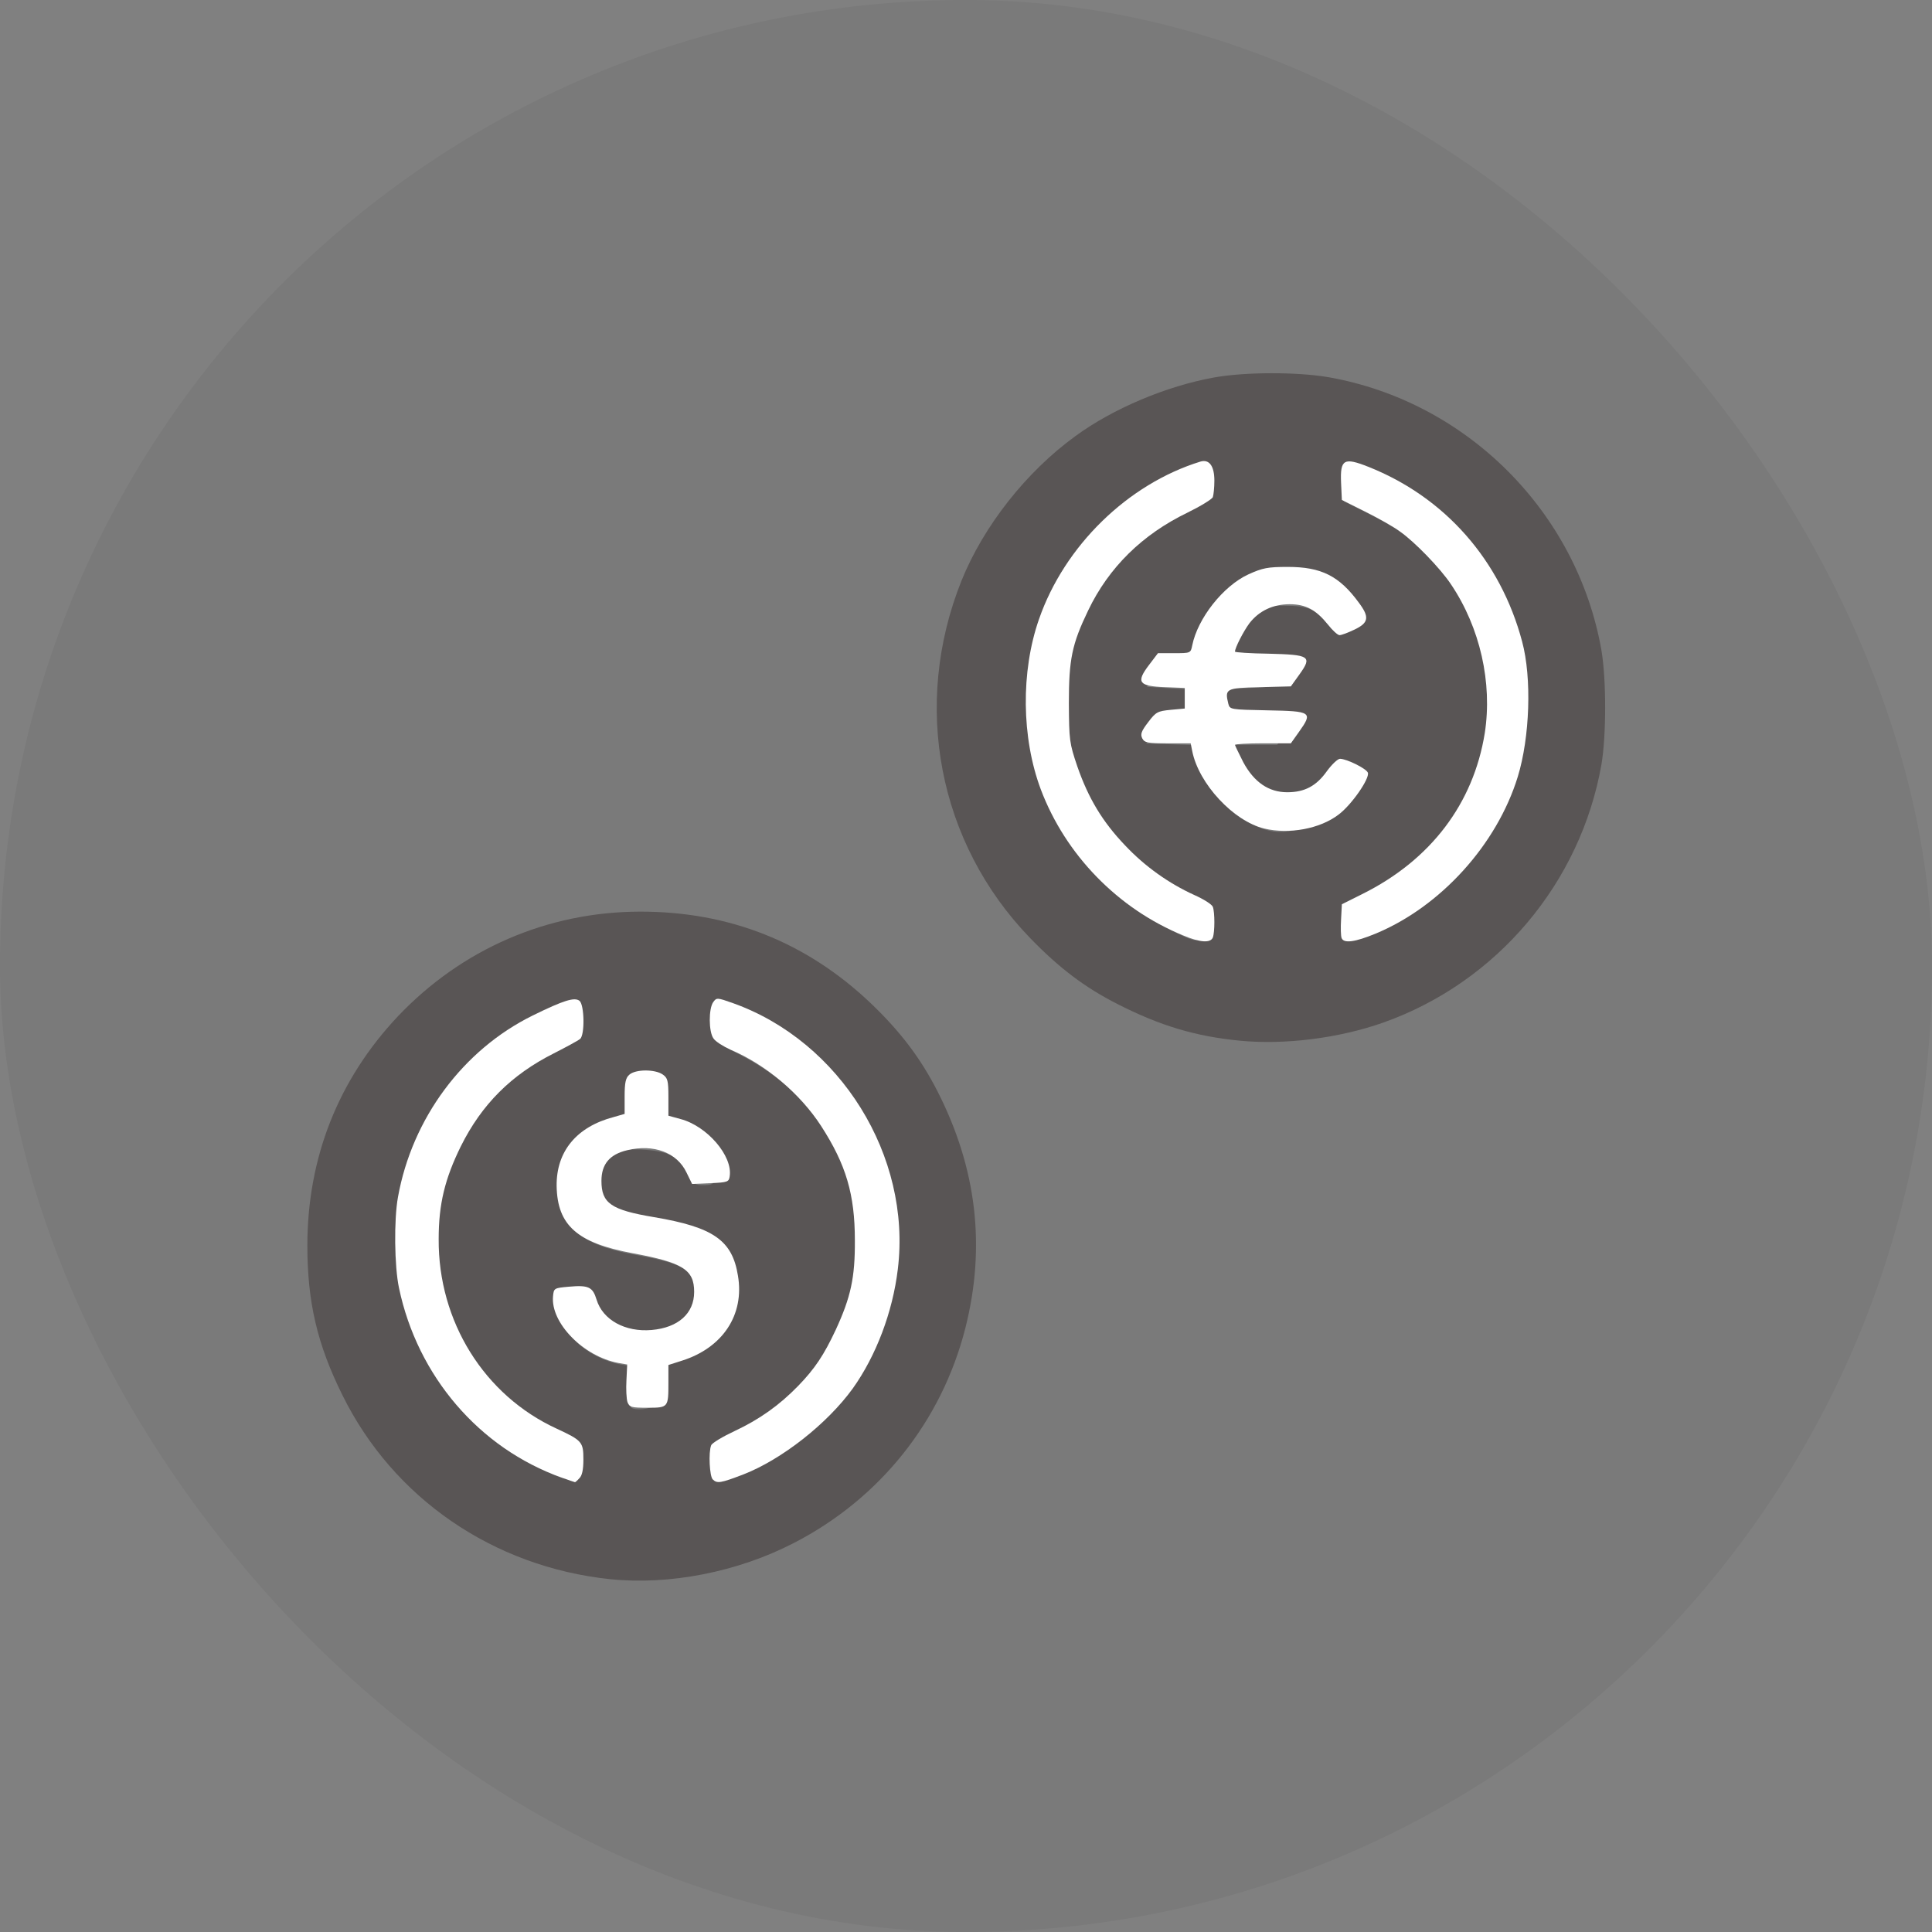 <svg width="88" height="88" viewBox="0 0 88 88" fill="none" xmlns="http://www.w3.org/2000/svg">
<rect x="0" y="0" width="88" height="88" fill="#808080" stroke="none"/>
<rect width="88" height="88" rx="44" fill="#0A090B" fill-opacity="0.05"/>
<g clip-path="url(#clip0_10145_1784)">
<path d="M27.783 71.929C22.458 71.366 17.906 68.234 15.595 63.542C14.446 61.231 14 59.295 14 56.738C14 52.727 15.408 49.172 18.129 46.286C21.038 43.225 24.933 41.536 29.132 41.524C33.203 41.512 36.733 42.908 39.666 45.7C41.027 47.002 41.93 48.199 42.704 49.712C44.487 53.208 44.91 56.785 43.971 60.492C42.892 64.738 40.077 68.269 36.147 70.287C33.602 71.601 30.493 72.211 27.783 71.929ZM33.789 66.991C35.314 66.31 37.203 64.75 38.235 63.307C39.748 61.196 40.569 58.228 40.276 55.929C39.748 51.894 37.109 48.328 33.472 46.744C32.604 46.369 32.593 46.369 32.487 46.603C32.252 47.096 32.534 47.436 33.625 47.999C36.358 49.407 37.953 51.319 38.775 54.169C39.127 55.425 39.162 58.298 38.822 59.554C38.575 60.504 37.871 62.076 37.367 62.803C36.487 64.07 35.103 65.231 33.566 65.947C32.557 66.416 32.417 66.557 32.417 67.049C32.417 67.565 32.546 67.554 33.789 66.991ZM25.942 66.967C26 66.51 25.824 66.346 24.815 65.888C22.153 64.656 20.299 62.322 19.549 59.307C19.255 58.099 19.29 55.507 19.619 54.275C20.346 51.507 22.106 49.301 24.616 48.046C25.953 47.366 25.988 47.342 25.942 46.838C25.895 46.31 25.789 46.322 24.358 47.026C21.59 48.386 19.443 50.979 18.505 54.052C18.223 54.967 18.176 55.295 18.176 56.797C18.164 58.639 18.258 59.143 18.927 60.879C19.631 62.721 21.32 64.832 22.974 65.958C23.854 66.557 25.496 67.366 25.73 67.331C25.824 67.307 25.918 67.143 25.942 66.967ZM29.766 63.999C29.801 63.894 29.836 63.46 29.836 63.026V62.228L30.34 62.076C32.452 61.454 33.543 59.624 32.757 58.005C32.288 57.032 31.408 56.586 29.191 56.21C27.068 55.858 26.786 55.624 26.786 54.205C26.786 53.407 26.821 53.254 27.079 52.949C27.466 52.492 28.299 52.281 29.437 52.375C30.516 52.457 31.009 52.738 31.361 53.454C31.596 53.947 31.642 53.982 32.077 53.982C32.581 53.982 32.663 53.806 32.382 53.325C31.924 52.551 31.173 51.941 30.387 51.741L29.836 51.589V50.732C29.836 49.993 29.801 49.864 29.578 49.712C29.238 49.477 29.027 49.477 28.757 49.724C28.593 49.864 28.546 50.087 28.546 50.709V51.507L28.053 51.647C26.106 52.163 25.027 53.782 25.66 55.272C26.071 56.257 26.997 56.797 28.909 57.149C31.384 57.606 31.713 57.853 31.713 59.26C31.713 60.75 31.138 61.266 29.425 61.348C27.807 61.431 26.95 61.008 26.563 59.952C26.387 59.471 26.34 59.436 25.918 59.401C25.672 59.378 25.425 59.401 25.367 59.46C25.203 59.624 25.789 60.703 26.305 61.172C26.833 61.653 27.56 62.017 28.252 62.146L28.663 62.216V63.12C28.663 63.624 28.698 64.07 28.745 64.105C28.909 64.269 29.695 64.187 29.766 63.999Z" fill="#595555"/>
<path d="M56.464 47.401C54.435 47.201 52.839 46.72 50.904 45.735C49.402 44.973 48.229 44.081 46.904 42.709C42.728 38.38 41.531 32.104 43.795 26.45C44.792 23.975 46.74 21.488 48.992 19.858C50.705 18.603 53.144 17.582 55.291 17.195C56.711 16.937 59.103 16.937 60.523 17.183C66.822 18.298 71.843 23.33 72.945 29.629C73.168 30.966 73.168 33.477 72.945 34.814C71.995 40.222 68.171 44.75 62.998 46.58C60.969 47.295 58.505 47.6 56.464 47.401ZM54.658 42.662C54.834 42.216 54.587 41.888 53.801 41.536C52.628 41.008 51.549 40.233 50.634 39.272C49.614 38.204 48.968 37.137 48.464 35.682C48.089 34.58 48.077 34.532 48.077 32.456C48.077 30.052 48.194 29.465 48.957 27.87C49.895 25.911 51.42 24.409 53.496 23.4C54.634 22.849 54.869 22.579 54.634 22.075C54.529 21.852 54.505 21.864 53.837 22.134C50.376 23.541 47.678 26.919 46.951 30.732C46.751 31.776 46.88 33.993 47.197 35.084C47.713 36.902 48.605 38.462 49.895 39.835C50.916 40.914 51.831 41.606 53.156 42.275C54.318 42.873 54.552 42.943 54.658 42.662ZM62.376 42.439C63.631 41.864 64.617 41.16 65.672 40.093C69.18 36.55 69.978 31.717 67.749 27.471C66.599 25.265 64.851 23.553 62.611 22.439C61.309 21.793 61.215 21.782 61.215 22.368V22.837L62.271 23.365C63.62 24.034 64.206 24.456 65.098 25.383C66.916 27.26 67.843 29.582 67.843 32.28C67.843 36.468 65.884 39.635 62.153 41.489C61.25 41.934 61.215 41.97 61.18 42.404C61.133 42.955 61.25 42.967 62.376 42.439ZM59.244 37.735C59.971 37.524 60.699 36.996 61.156 36.362C61.344 36.104 61.508 35.846 61.508 35.799C61.508 35.67 60.886 35.424 60.804 35.53C60.769 35.577 60.593 35.811 60.429 36.046C59.971 36.656 59.479 36.855 58.376 36.855C57.555 36.855 57.391 36.82 56.922 36.527C56.3 36.128 55.643 35.014 55.643 34.345V33.923H56.91H58.177L58.435 33.571C58.576 33.383 58.693 33.195 58.693 33.16C58.693 33.125 57.954 33.101 57.051 33.101C55.185 33.101 55.244 33.137 55.315 31.975L55.35 31.401L56.781 31.342C58.153 31.283 58.212 31.271 58.447 30.966C58.587 30.802 58.693 30.626 58.693 30.591C58.693 30.556 58.013 30.521 57.168 30.521H55.643V30.11C55.643 29.277 56.312 28.198 57.062 27.811C57.403 27.647 57.755 27.588 58.482 27.588C59.584 27.588 59.96 27.752 60.523 28.445C60.84 28.843 60.863 28.855 61.18 28.691L61.52 28.515L61.285 28.198C59.854 26.204 57.32 26.063 55.666 27.881C55.103 28.503 54.517 29.547 54.4 30.169C54.329 30.521 54.318 30.521 53.578 30.521C52.886 30.521 52.828 30.544 52.546 30.908L52.241 31.283L53.156 31.342L54.059 31.401V32.222V33.043L53.449 33.078C52.933 33.113 52.792 33.172 52.523 33.489L52.206 33.864L53.262 33.899L54.329 33.934L54.4 34.286C54.611 35.377 55.702 36.832 56.711 37.371C57.719 37.934 58.306 38.017 59.244 37.735Z" fill="#595555"/>
<path d="M25.576 67.3C21.834 65.963 19.019 62.69 18.174 58.667C17.963 57.681 17.94 55.546 18.127 54.526C18.772 50.936 21.095 47.816 24.262 46.256C25.693 45.552 26.174 45.411 26.397 45.587C26.62 45.775 26.643 47.147 26.421 47.323C26.338 47.394 25.799 47.687 25.224 47.98C23.289 48.954 21.94 50.303 20.989 52.215C20.262 53.693 19.981 54.843 19.981 56.438C19.957 60.192 22.057 63.558 25.353 65.072C26.515 65.611 26.573 65.681 26.573 66.479C26.573 66.937 26.515 67.218 26.386 67.335C26.292 67.441 26.198 67.523 26.186 67.511C26.174 67.511 25.904 67.418 25.576 67.3Z" fill="white"/>
<path d="M32.462 67.382C32.322 67.242 32.263 66.162 32.392 65.834C32.427 65.728 32.92 65.435 33.471 65.177C34.597 64.649 35.501 64.004 36.357 63.124C37.119 62.338 37.53 61.717 38.069 60.567C38.75 59.089 38.949 58.197 38.938 56.496C38.938 54.408 38.539 53.048 37.401 51.288C36.451 49.822 34.891 48.496 33.283 47.816C32.943 47.663 32.591 47.441 32.498 47.3C32.275 46.995 32.275 45.939 32.486 45.646C32.638 45.435 32.662 45.435 33.389 45.693C38.281 47.441 41.518 52.661 40.896 57.798C40.662 59.769 39.899 61.763 38.844 63.241C37.682 64.849 35.606 66.479 33.858 67.159C32.814 67.558 32.662 67.582 32.462 67.382Z" fill="white"/>
<path d="M28.58 63.863C28.533 63.711 28.51 63.265 28.533 62.878L28.568 62.151L28.158 62.08C26.562 61.775 25.073 60.25 25.19 59.042C25.225 58.678 25.237 58.667 25.906 58.608C26.809 58.526 26.997 58.62 27.172 59.194C27.454 60.121 28.475 60.684 29.683 60.579C30.891 60.473 31.618 59.828 31.618 58.843C31.618 57.834 31.102 57.505 28.815 57.083C26.293 56.614 25.39 55.816 25.354 54.033C25.331 52.45 26.258 51.323 27.959 50.878L28.451 50.737V49.939C28.451 49.318 28.498 49.095 28.662 48.954C28.944 48.696 29.835 48.696 30.187 48.942C30.41 49.095 30.445 49.224 30.445 49.963V50.819L30.997 50.971C32.205 51.288 33.378 52.649 33.237 53.576C33.202 53.834 33.143 53.857 32.369 53.892L31.524 53.928L31.266 53.4C30.832 52.496 29.777 52.098 28.568 52.391C27.771 52.578 27.395 53.024 27.395 53.787C27.395 54.807 27.829 55.112 29.8 55.441C32.498 55.898 33.354 56.496 33.612 58.103C33.917 59.886 32.92 61.388 31.067 61.975L30.445 62.174V62.96C30.445 64.109 30.445 64.121 29.495 64.121C28.756 64.121 28.674 64.098 28.58 63.863Z" fill="white"/>
<path d="M53.894 42.608C50.914 41.388 48.533 38.936 47.407 35.957C46.527 33.611 46.492 30.584 47.325 28.203C48.486 24.86 51.372 22.044 54.679 21.024C55.078 20.907 55.313 21.223 55.313 21.892C55.313 22.209 55.278 22.537 55.243 22.643C55.207 22.737 54.691 23.053 54.093 23.347C52.029 24.344 50.504 25.845 49.565 27.804C48.826 29.341 48.685 30.021 48.685 32.039C48.697 33.716 48.709 33.845 49.072 34.913C49.577 36.367 50.222 37.435 51.242 38.502C52.146 39.464 53.237 40.238 54.398 40.766C54.82 40.954 55.196 41.188 55.243 41.306C55.336 41.552 55.336 42.455 55.243 42.702C55.137 42.96 54.668 42.936 53.894 42.608Z" fill="white"/>
<path d="M61.108 42.725C61.073 42.643 61.061 42.256 61.084 41.88L61.12 41.188L62.058 40.719C65.167 39.171 67.114 36.602 67.63 33.388C67.982 31.1 67.419 28.59 66.093 26.619C65.612 25.892 64.428 24.672 63.759 24.203C63.477 23.991 62.762 23.593 62.175 23.299L61.12 22.772L61.084 21.986C61.038 20.918 61.214 20.824 62.316 21.258C65.812 22.642 68.346 25.517 69.331 29.223C69.777 30.877 69.683 33.587 69.132 35.382C68.181 38.467 65.624 41.294 62.656 42.526C61.718 42.913 61.202 42.983 61.108 42.725Z" fill="white"/>
<path d="M57.589 37.74C56.181 37.399 54.598 35.699 54.304 34.209L54.234 33.857H53.19C52.287 33.857 52.134 33.833 52.029 33.634C51.935 33.446 51.982 33.306 52.298 32.895C52.65 32.426 52.733 32.391 53.319 32.332L53.964 32.273V31.804V31.335L53.061 31.3C51.864 31.253 51.735 31.077 52.334 30.291L52.744 29.751H53.483C54.222 29.751 54.234 29.751 54.304 29.399C54.551 28.168 55.712 26.69 56.862 26.162C57.507 25.869 57.741 25.822 58.656 25.822C60.181 25.822 61.002 26.232 61.894 27.452C62.387 28.109 62.34 28.367 61.706 28.672C61.413 28.813 61.108 28.93 61.014 28.93C60.932 28.93 60.697 28.719 60.486 28.449C59.935 27.769 59.477 27.522 58.738 27.522C57.976 27.522 57.343 27.827 56.908 28.39C56.639 28.754 56.252 29.505 56.252 29.681C56.252 29.716 56.944 29.763 57.788 29.775C59.665 29.822 59.782 29.892 59.184 30.725L58.797 31.264L57.378 31.3C55.841 31.335 55.782 31.37 55.947 32.05C56.017 32.32 56.04 32.32 57.741 32.355C59.747 32.391 59.806 32.438 59.172 33.329L58.797 33.857H57.519C56.826 33.857 56.252 33.892 56.252 33.927C56.252 33.962 56.428 34.314 56.627 34.713C57.12 35.628 57.788 36.086 58.633 36.086C59.419 36.086 59.958 35.804 60.439 35.124C60.662 34.819 60.932 34.561 61.038 34.561C61.354 34.572 62.234 35.006 62.304 35.194C62.398 35.452 61.566 36.66 60.967 37.106C60.123 37.751 58.727 38.009 57.589 37.74Z" fill="white"/>
</g>
<defs>
<clipPath id="clip0_10145_1784">
<rect width="59.112" height="54.996" fill="white" transform="translate(14 17)"/>
</clipPath>
</defs>
</svg>

